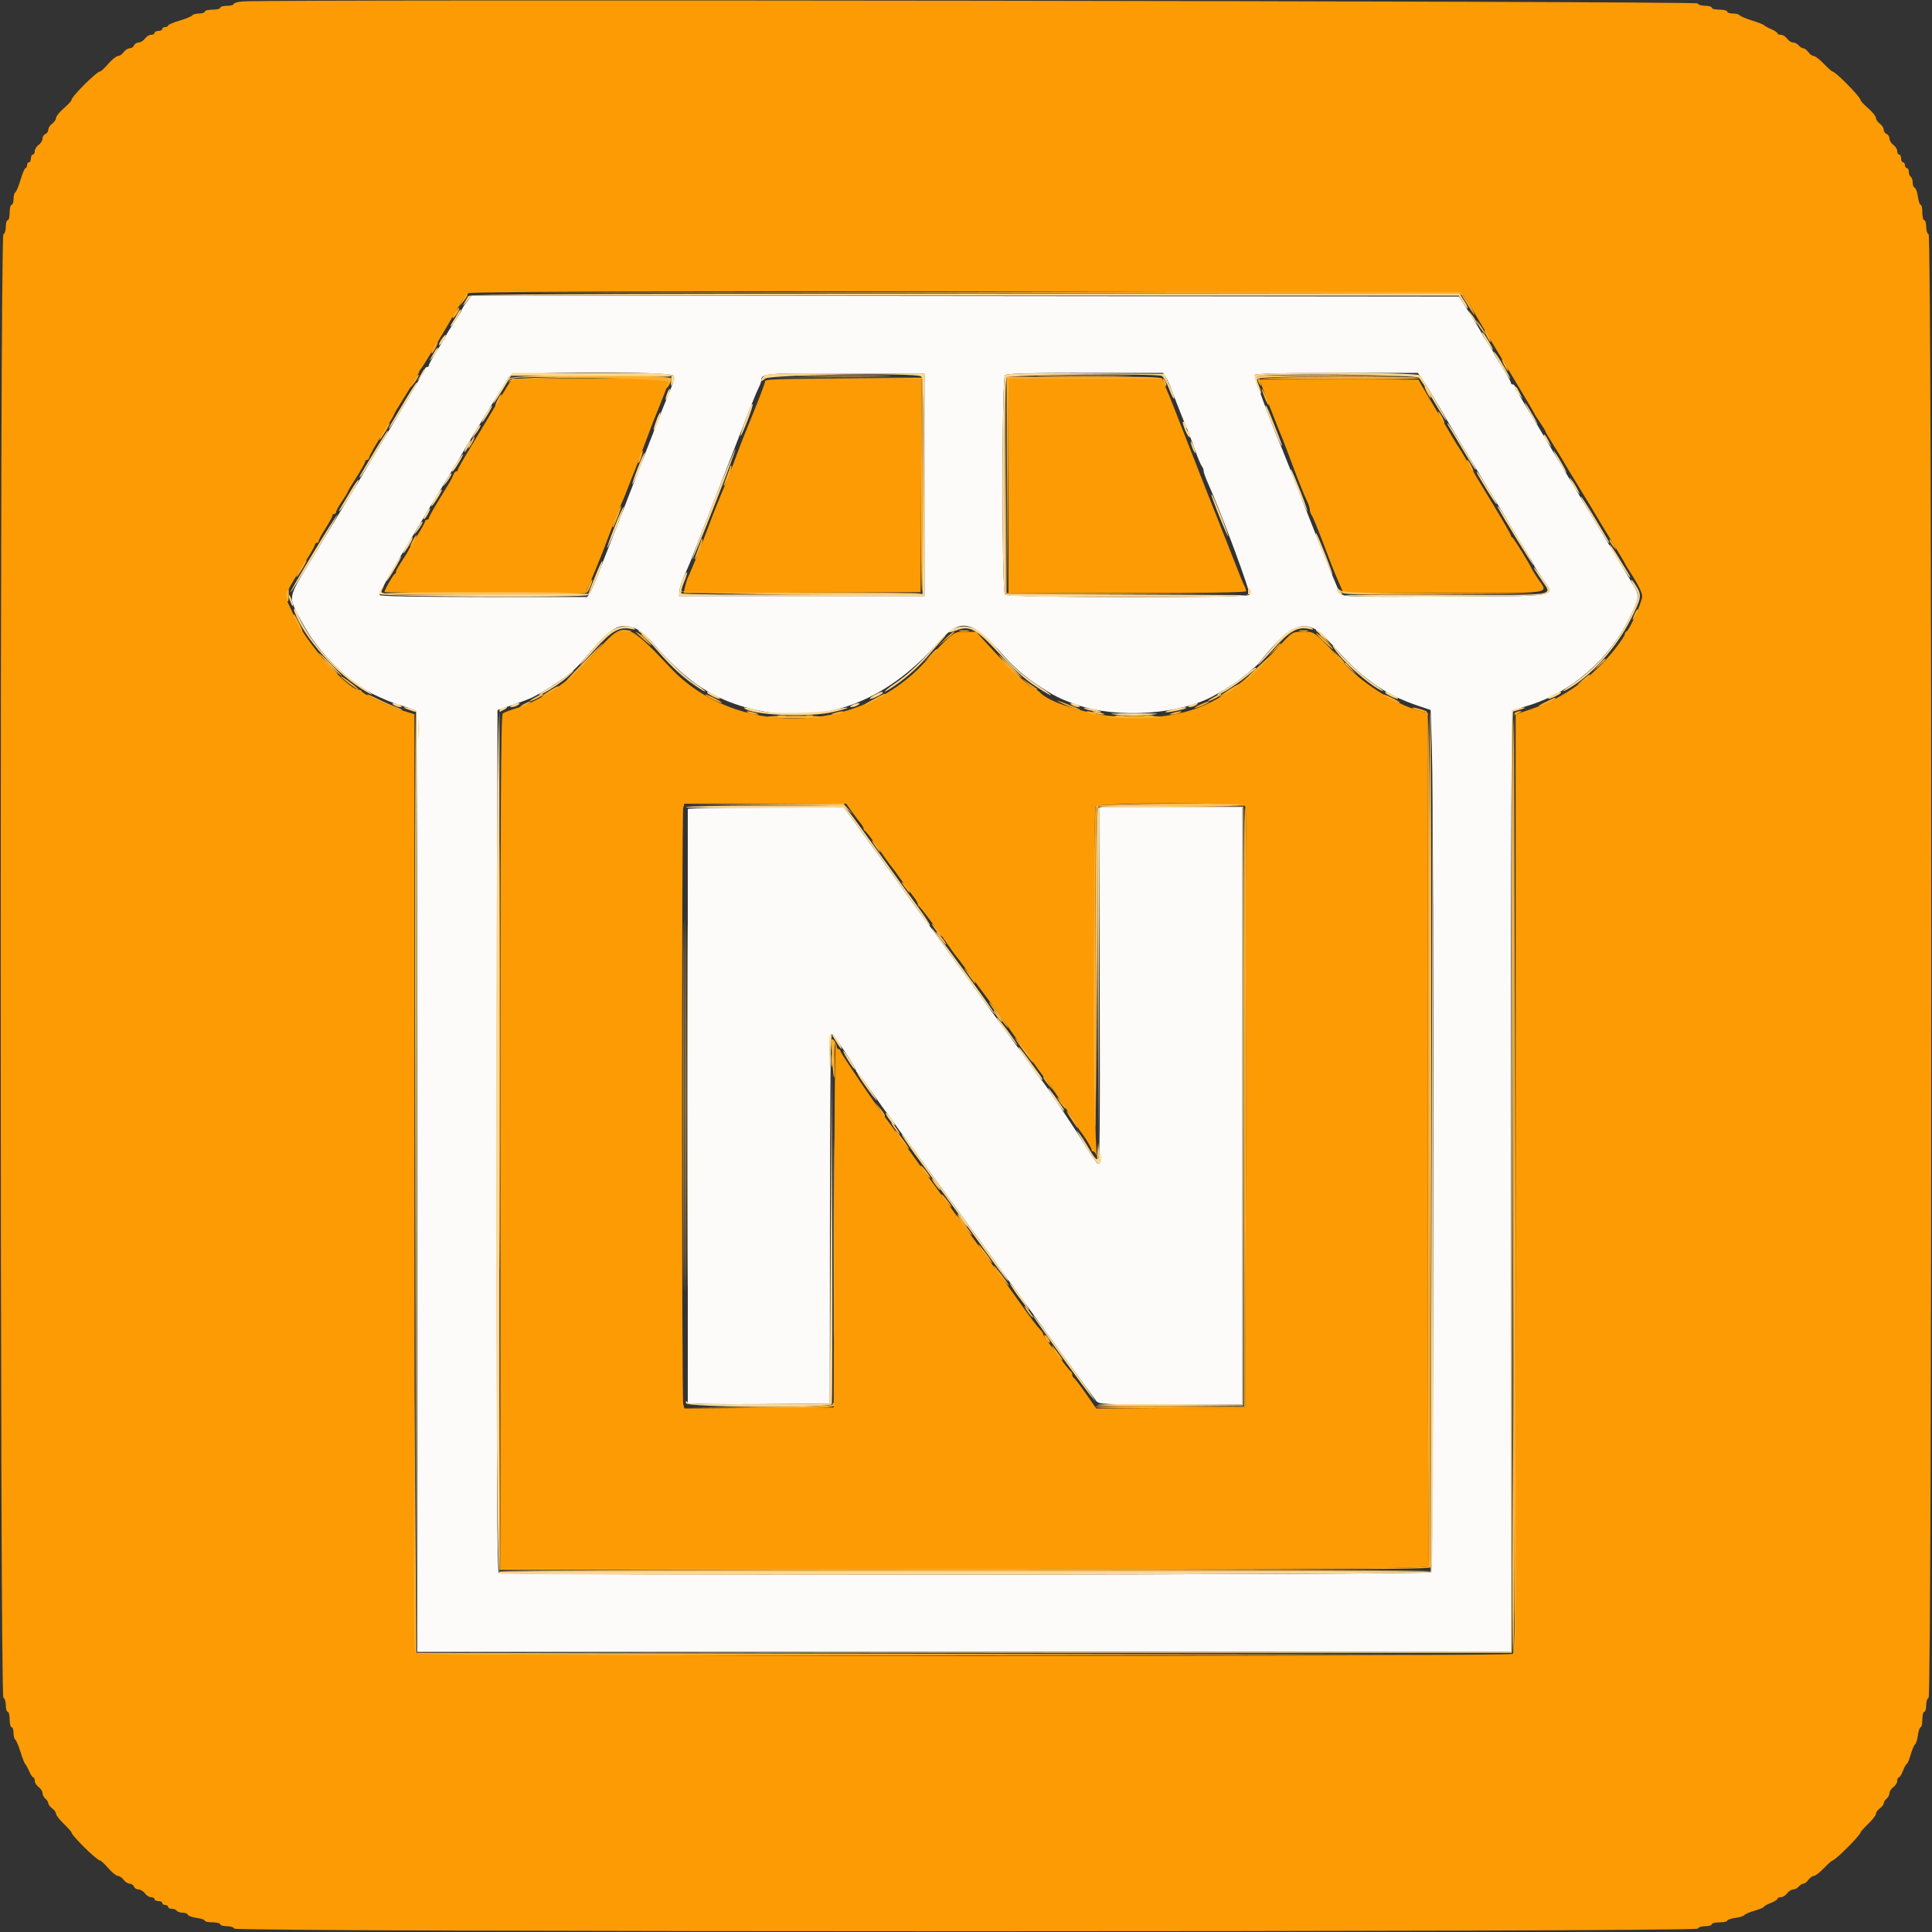 <svg xmlns="http://www.w3.org/2000/svg" xmlns:xlink="http://www.w3.org/1999/xlink" id="svg" version="1.1" width="128px" height="128px" viewBox="0, 0, 400,400"><rect x="0" y="0" width="400" height="400" fill="#333333" stroke="none"/><g id="svgg"><path id="path0" d="M96.621 62.537 C 96.059 63.273,95.600 64.003,95.600 64.160 C 95.600 64.316,94.880 65.504,94.000 66.800 C 93.120 68.096,92.400 69.254,92.400 69.374 C 92.400 69.494,91.590 70.855,90.600 72.400 C 89.610 73.945,88.800 75.386,88.800 75.604 C 88.800 75.822,88.620 76.000,88.400 76.000 C 88.180 76.000,88.000 76.156,88.000 76.346 C 88.000 76.536,85.090 81.531,81.533 87.446 C 77.976 93.361,74.869 98.560,74.627 99.000 C 74.385 99.440,73.380 101.118,72.394 102.730 C 71.407 104.341,70.313 106.141,69.962 106.730 C 69.611 107.318,67.234 111.260,64.679 115.489 C 59.377 124.266,59.554 123.184,62.507 128.800 C 65.894 135.242,72.523 141.690,78.400 144.256 C 78.950 144.496,79.850 144.890,80.400 145.131 C 80.950 145.372,82.390 145.872,83.600 146.242 C 84.810 146.613,85.946 147.045,86.125 147.203 C 86.304 147.361,86.433 191.255,86.413 244.745 L 86.376 342.000 199.588 342.000 L 312.800 342.000 312.800 244.587 C 312.800 167.006,312.902 147.143,313.300 147.020 C 313.575 146.935,314.880 146.544,316.200 146.150 C 325.315 143.430,333.480 136.289,337.649 127.392 C 339.563 123.308,339.564 123.379,337.550 120.093 C 335.387 116.563,320.479 91.750,319.590 90.200 C 319.212 89.540,317.709 87.042,316.251 84.649 C 314.793 82.255,313.600 80.140,313.600 79.949 C 313.600 79.757,313.420 79.600,313.200 79.600 C 312.980 79.600,312.800 79.422,312.800 79.204 C 312.800 78.986,311.990 77.545,311.000 76.000 C 310.010 74.455,309.200 73.091,309.200 72.968 C 309.200 72.845,308.660 71.959,308.000 71.000 C 307.340 70.041,306.800 69.171,306.800 69.068 C 306.800 68.965,305.741 67.197,304.446 65.140 L 302.093 61.400 199.867 61.299 L 97.642 61.198 96.621 62.537 M139.458 77.807 C 139.679 78.382,139.461 79.116,138.099 82.400 C 137.780 83.170,137.371 84.160,137.191 84.600 C 137.012 85.040,135.121 89.900,132.991 95.400 C 129.119 105.398,125.803 113.893,125.185 115.400 C 125.005 115.840,124.378 117.460,123.791 119.000 C 123.204 120.540,122.467 122.205,122.153 122.700 L 121.582 123.600 100.214 123.600 C 86.342 123.600,78.760 123.459,78.599 123.198 C 78.462 122.977,80.207 119.711,82.475 115.939 C 84.744 112.168,87.009 108.376,87.509 107.514 C 88.009 106.651,89.429 104.293,90.664 102.273 C 91.900 100.253,93.225 98.060,93.610 97.400 C 96.946 91.681,105.013 78.456,105.505 77.900 C 106.389 76.900,139.076 76.811,139.458 77.807 M191.400 100.400 L 191.400 123.400 166.000 123.400 L 140.600 123.400 140.666 122.368 C 140.702 121.800,141.125 120.450,141.606 119.368 C 142.086 118.286,142.627 117.040,142.807 116.600 C 143.072 115.951,154.498 86.623,155.585 83.800 C 156.128 82.390,156.883 80.620,157.247 79.905 C 157.441 79.523,157.600 79.003,157.600 78.750 C 157.600 77.299,158.597 77.218,175.200 77.310 L 191.400 77.400 191.400 100.400 M241.362 78.100 C 241.681 78.595,242.242 79.810,242.608 80.800 C 242.975 81.790,243.438 83.005,243.637 83.500 C 243.837 83.995,244.156 84.805,244.346 85.300 C 244.537 85.795,244.897 86.695,245.146 87.300 C 245.396 87.905,245.766 88.805,245.968 89.300 C 246.170 89.795,246.825 91.550,247.422 93.200 C 248.019 94.850,248.663 96.371,248.854 96.580 C 249.044 96.789,249.200 97.196,249.200 97.484 C 249.200 97.773,249.542 98.772,249.959 99.704 C 252.924 106.328,259.034 122.806,258.663 123.177 C 258.021 123.819,208.723 123.763,208.080 123.120 C 207.387 122.427,207.387 78.373,208.080 77.680 C 208.437 77.323,212.674 77.200,224.671 77.200 L 240.782 77.200 241.362 78.100 M294.324 78.300 C 295.015 79.275,298.156 84.447,299.366 86.600 C 300.027 87.778,305.522 96.912,311.951 107.522 C 315.058 112.650,317.600 116.935,317.600 117.044 C 317.600 117.154,318.332 118.321,319.226 119.638 C 321.992 123.711,323.667 123.385,299.360 123.503 C 279.525 123.600,278.090 123.561,277.518 122.903 C 277.181 122.517,274.341 115.630,271.208 107.600 C 268.075 99.570,265.275 92.460,264.986 91.800 C 262.999 87.267,259.589 77.941,259.796 77.606 C 259.960 77.342,265.892 77.200,276.796 77.200 L 293.546 77.200 294.324 78.300 M131.721 130.193 C 132.502 130.519,134.099 131.900,135.270 133.261 C 142.157 141.263,148.073 145.084,156.525 146.987 C 170.422 150.115,183.142 145.479,193.928 133.352 C 198.940 127.717,201.062 128.122,208.063 136.047 C 209.707 137.908,212.081 139.975,214.263 141.445 C 218.090 144.023,219.318 144.654,223.000 145.937 C 231.340 148.844,244.444 147.948,251.393 143.995 C 255.093 141.891,255.995 141.296,258.000 139.637 C 259.210 138.637,260.290 137.704,260.400 137.566 C 267.666 128.403,270.651 127.534,275.534 133.162 C 281.793 140.376,286.523 143.751,293.800 146.194 L 296.200 147.000 296.447 154.800 C 296.949 170.682,296.835 325.005,296.320 325.520 C 295.762 326.078,104.176 326.226,103.299 325.670 C 102.900 325.416,102.819 307.255,102.899 236.187 L 103.000 147.022 106.191 145.930 C 107.947 145.329,109.833 144.604,110.383 144.319 C 112.582 143.178,115.562 141.299,117.234 139.997 C 119.123 138.527,119.466 138.180,122.340 134.834 C 126.784 129.658,128.459 128.830,131.721 130.193 M142.397 167.500 C 142.395 167.749,142.397 289.560,142.399 290.505 C 142.400 290.673,149.015 290.763,157.100 290.705 L 171.800 290.600 171.835 252.498 C 171.854 231.543,171.971 214.295,172.096 214.171 C 172.336 213.930,172.614 214.291,175.410 218.482 C 176.395 219.958,177.200 221.338,177.200 221.549 C 177.200 221.760,177.341 221.993,177.513 222.067 C 177.686 222.140,179.069 224.000,180.588 226.200 C 182.106 228.400,183.462 230.290,183.601 230.400 C 183.739 230.510,184.459 231.500,185.200 232.600 C 185.941 233.700,186.658 234.690,186.793 234.800 C 186.928 234.910,188.064 236.440,189.316 238.200 C 190.569 239.960,192.589 242.750,193.806 244.400 C 195.022 246.050,196.724 248.390,197.587 249.600 C 198.449 250.810,200.771 253.996,202.745 256.680 C 204.719 259.364,206.922 262.424,207.640 263.480 C 208.359 264.536,209.058 265.490,209.193 265.600 C 209.328 265.710,209.869 266.430,210.395 267.200 C 210.922 267.970,212.277 269.860,213.407 271.400 C 214.536 272.940,217.929 277.620,220.945 281.800 C 223.961 285.980,226.690 289.715,227.010 290.100 C 227.545 290.744,228.785 290.800,242.396 290.800 L 257.200 290.800 257.200 229.000 L 257.200 167.200 242.384 167.200 L 227.569 167.200 227.684 204.149 C 227.776 233.531,227.698 241.059,227.301 240.907 C 227.027 240.802,225.871 239.159,224.732 237.258 C 222.811 234.050,216.134 224.053,215.610 223.600 C 215.483 223.490,214.394 221.998,213.190 220.284 C 211.985 218.571,210.010 215.837,208.800 214.208 C 207.590 212.580,205.880 210.231,205.000 208.988 C 204.120 207.745,201.780 204.523,199.800 201.828 C 197.820 199.133,195.480 195.902,194.600 194.649 C 193.720 193.395,192.730 192.034,192.400 191.622 C 192.070 191.211,191.080 189.862,190.200 188.624 C 187.012 184.140,179.511 173.725,177.147 170.500 L 174.728 167.200 158.564 167.200 C 149.674 167.200,142.399 167.335,142.397 167.500 " stroke="none" fill="#fcfbfa" fill-rule="evenodd"/><path id="path1" d="M50.300 0.292 C 49.255 0.375,48.400 0.614,48.400 0.822 C 48.400 1.030,47.770 1.200,47.000 1.200 C 46.230 1.200,45.600 1.380,45.600 1.600 C 45.600 1.820,44.880 2.000,44.000 2.000 C 43.120 2.000,42.400 2.180,42.400 2.400 C 42.400 2.620,41.871 2.800,41.224 2.800 C 40.577 2.800,39.942 2.971,39.813 3.179 C 39.684 3.388,38.503 3.878,37.189 4.268 C 35.875 4.658,34.800 5.117,34.800 5.289 C 34.800 5.460,34.530 5.600,34.200 5.600 C 33.870 5.600,33.600 5.780,33.600 6.000 C 33.600 6.220,33.240 6.400,32.800 6.400 C 32.360 6.400,32.000 6.580,32.000 6.800 C 32.000 7.020,31.680 7.200,31.288 7.200 C 30.897 7.200,30.317 7.560,30.000 8.000 C 29.683 8.440,29.097 8.800,28.699 8.800 C 28.301 8.800,27.871 9.070,27.745 9.400 C 27.618 9.730,27.213 10.000,26.846 10.000 C 26.478 10.000,25.917 10.360,25.600 10.800 C 25.283 11.240,24.748 11.604,24.412 11.609 C 24.075 11.614,23.181 12.334,22.424 13.209 C 21.667 14.084,20.896 14.800,20.710 14.800 C 20.008 14.800,14.800 20.005,14.800 20.706 C 14.800 20.894,14.084 21.667,13.209 22.424 C 12.334 23.181,11.614 24.075,11.609 24.412 C 11.604 24.748,11.240 25.283,10.800 25.600 C 10.360 25.917,10.000 26.478,10.000 26.846 C 10.000 27.213,9.730 27.618,9.400 27.745 C 9.070 27.871,8.800 28.301,8.800 28.699 C 8.800 29.097,8.440 29.683,8.000 30.000 C 7.560 30.317,7.200 30.897,7.200 31.288 C 7.200 31.680,7.020 32.000,6.800 32.000 C 6.580 32.000,6.400 32.360,6.400 32.800 C 6.400 33.240,6.220 33.600,6.000 33.600 C 5.780 33.600,5.600 33.870,5.600 34.200 C 5.600 34.530,5.460 34.800,5.289 34.800 C 5.117 34.800,4.658 35.875,4.268 37.189 C 3.878 38.503,3.388 39.684,3.179 39.813 C 2.971 39.942,2.800 40.577,2.800 41.224 C 2.800 41.871,2.620 42.400,2.400 42.400 C 2.180 42.400,2.000 43.120,2.000 44.000 C 2.000 44.880,1.820 45.600,1.600 45.600 C 1.380 45.600,1.200 46.215,1.200 46.967 C 1.200 47.718,0.975 48.408,0.700 48.500 C -0.036 48.745,-0.036 351.255,0.700 351.500 C 0.975 351.592,1.200 352.282,1.200 353.033 C 1.200 353.785,1.380 354.400,1.600 354.400 C 1.820 354.400,2.000 355.120,2.000 356.000 C 2.000 356.880,2.180 357.600,2.400 357.600 C 2.620 357.600,2.800 358.129,2.800 358.776 C 2.800 359.423,2.963 360.054,3.163 360.177 C 3.363 360.301,3.846 361.436,4.238 362.701 C 4.630 363.965,5.066 365.090,5.207 365.200 C 5.348 365.310,5.719 365.985,6.030 366.700 C 6.341 367.415,6.731 368.000,6.898 368.000 C 7.064 368.000,7.200 368.320,7.200 368.712 C 7.200 369.103,7.560 369.683,8.000 370.000 C 8.440 370.317,8.800 370.875,8.800 371.239 C 8.800 371.604,9.070 372.126,9.400 372.400 C 9.730 372.674,10.000 373.106,10.000 373.361 C 10.000 373.615,10.360 374.083,10.800 374.400 C 11.240 374.717,11.600 375.221,11.600 375.520 C 11.600 375.818,12.320 376.754,13.200 377.600 C 14.080 378.446,14.800 379.250,14.800 379.387 C 14.800 380.011,20.075 385.200,20.710 385.200 C 20.896 385.200,21.667 385.916,22.424 386.791 C 23.181 387.666,24.075 388.386,24.412 388.391 C 24.748 388.396,25.283 388.760,25.600 389.200 C 25.917 389.640,26.478 390.000,26.846 390.000 C 27.213 390.000,27.618 390.270,27.745 390.600 C 27.871 390.930,28.301 391.200,28.699 391.200 C 29.097 391.200,29.683 391.560,30.000 392.000 C 30.317 392.440,30.897 392.800,31.288 392.800 C 31.680 392.800,32.000 392.980,32.000 393.200 C 32.000 393.420,32.360 393.600,32.800 393.600 C 33.240 393.600,33.600 393.780,33.600 394.000 C 33.600 394.220,33.870 394.400,34.200 394.400 C 34.530 394.400,34.800 394.580,34.800 394.800 C 34.800 395.020,35.149 395.200,35.576 395.200 C 36.003 395.200,36.464 395.380,36.600 395.600 C 36.736 395.820,37.272 396.000,37.790 396.000 C 38.309 396.000,38.797 396.192,38.875 396.426 C 38.953 396.660,39.778 396.954,40.709 397.078 C 41.639 397.203,42.400 397.462,42.400 397.653 C 42.400 397.844,43.120 398.000,44.000 398.000 C 44.880 398.000,45.600 398.180,45.600 398.400 C 45.600 398.620,46.215 398.800,46.967 398.800 C 47.718 398.800,48.408 399.025,48.500 399.300 C 48.745 400.036,351.255 400.036,351.500 399.300 C 351.592 399.025,352.282 398.800,353.033 398.800 C 353.785 398.800,354.400 398.620,354.400 398.400 C 354.400 398.180,355.120 398.000,356.000 398.000 C 356.880 398.000,357.600 397.844,357.600 397.653 C 357.600 397.462,358.346 397.205,359.258 397.083 C 360.169 396.961,361.024 396.696,361.158 396.496 C 361.291 396.295,362.255 395.882,363.300 395.578 C 364.345 395.274,365.200 394.918,365.200 394.787 C 365.200 394.656,365.830 394.302,366.600 394.000 C 367.370 393.698,368.000 393.304,368.000 393.125 C 368.000 392.946,368.320 392.800,368.712 392.800 C 369.103 392.800,369.683 392.440,370.000 392.000 C 370.317 391.560,370.875 391.200,371.239 391.200 C 371.604 391.200,372.126 390.930,372.400 390.600 C 372.674 390.270,373.106 390.000,373.361 390.000 C 373.615 390.000,374.083 389.640,374.400 389.200 C 374.717 388.760,375.221 388.400,375.520 388.400 C 375.818 388.400,376.754 387.680,377.600 386.800 C 378.446 385.920,379.250 385.200,379.387 385.200 C 379.946 385.200,385.200 379.942,385.200 379.383 C 385.200 379.248,385.920 378.446,386.800 377.600 C 387.680 376.754,388.400 375.818,388.400 375.520 C 388.400 375.221,388.760 374.717,389.200 374.400 C 389.640 374.083,390.000 373.615,390.000 373.361 C 390.000 373.106,390.270 372.674,390.600 372.400 C 390.930 372.126,391.200 371.604,391.200 371.239 C 391.200 370.875,391.560 370.317,392.000 370.000 C 392.440 369.683,392.800 369.103,392.800 368.712 C 392.800 368.320,392.946 368.000,393.125 368.000 C 393.304 368.000,393.698 367.370,394.000 366.600 C 394.302 365.830,394.656 365.200,394.787 365.200 C 394.918 365.200,395.274 364.345,395.578 363.300 C 395.882 362.255,396.295 361.291,396.496 361.158 C 396.696 361.024,396.961 360.169,397.083 359.258 C 397.205 358.346,397.462 357.600,397.653 357.600 C 397.844 357.600,398.000 356.880,398.000 356.000 C 398.000 355.120,398.180 354.400,398.400 354.400 C 398.620 354.400,398.800 353.785,398.800 353.033 C 398.800 352.282,399.025 351.592,399.300 351.500 C 400.036 351.255,400.036 48.745,399.300 48.500 C 399.025 48.408,398.800 47.718,398.800 46.967 C 398.800 46.215,398.620 45.600,398.400 45.600 C 398.180 45.600,398.000 44.880,398.000 44.000 C 398.000 43.120,397.844 42.400,397.653 42.400 C 397.462 42.400,397.203 41.639,397.078 40.709 C 396.954 39.778,396.660 38.953,396.426 38.875 C 396.192 38.797,396.000 38.309,396.000 37.790 C 396.000 37.272,395.820 36.736,395.600 36.600 C 395.380 36.464,395.200 36.003,395.200 35.576 C 395.200 35.149,395.020 34.800,394.800 34.800 C 394.580 34.800,394.400 34.530,394.400 34.200 C 394.400 33.870,394.220 33.600,394.000 33.600 C 393.780 33.600,393.600 33.240,393.600 32.800 C 393.600 32.360,393.420 32.000,393.200 32.000 C 392.980 32.000,392.800 31.680,392.800 31.288 C 392.800 30.897,392.440 30.317,392.000 30.000 C 391.560 29.683,391.200 29.097,391.200 28.699 C 391.200 28.301,390.930 27.871,390.600 27.745 C 390.270 27.618,390.000 27.213,390.000 26.846 C 390.000 26.478,389.640 25.917,389.200 25.600 C 388.760 25.283,388.396 24.748,388.391 24.412 C 388.386 24.075,387.666 23.181,386.791 22.424 C 385.916 21.667,385.200 20.896,385.200 20.710 C 385.200 20.075,380.011 14.800,379.387 14.800 C 379.250 14.800,378.446 14.080,377.600 13.200 C 376.754 12.320,375.818 11.600,375.520 11.600 C 375.221 11.600,374.717 11.240,374.400 10.800 C 374.083 10.360,373.615 10.000,373.361 10.000 C 373.106 10.000,372.674 9.730,372.400 9.400 C 372.126 9.070,371.604 8.800,371.239 8.800 C 370.875 8.800,370.317 8.440,370.000 8.000 C 369.683 7.560,369.103 7.200,368.712 7.200 C 368.320 7.200,368.000 7.064,368.000 6.898 C 368.000 6.731,367.415 6.341,366.700 6.030 C 365.985 5.719,365.310 5.348,365.200 5.207 C 365.090 5.066,363.965 4.630,362.701 4.238 C 361.436 3.846,360.301 3.363,360.177 3.163 C 360.054 2.963,359.423 2.800,358.776 2.800 C 358.129 2.800,357.600 2.620,357.600 2.400 C 357.600 2.180,356.880 2.000,356.000 2.000 C 355.120 2.000,354.400 1.820,354.400 1.600 C 354.400 1.380,353.785 1.200,353.033 1.200 C 352.282 1.200,351.592 0.975,351.500 0.700 C 351.343 0.230,56.065 -0.170,50.300 0.292 M302.906 61.100 C 303.252 61.485,304.157 62.880,304.917 64.200 C 305.677 65.520,308.842 70.814,311.949 75.963 C 315.057 81.113,317.600 85.401,317.600 85.491 C 317.600 85.582,318.140 86.441,318.800 87.400 C 319.460 88.359,320.000 89.243,320.000 89.364 C 320.000 89.485,320.615 90.546,321.368 91.722 C 322.120 92.898,323.087 94.477,323.516 95.230 C 323.946 95.984,325.512 98.580,326.995 101.000 C 328.479 103.420,330.004 105.940,330.385 106.600 C 330.765 107.260,332.274 109.756,333.738 112.146 C 335.202 114.536,336.400 116.556,336.400 116.633 C 336.400 116.711,337.210 118.027,338.200 119.558 C 339.210 121.119,340.000 122.817,340.000 123.428 C 340.000 124.555,337.351 130.498,336.744 130.733 C 336.555 130.807,336.400 131.065,336.400 131.308 C 336.400 131.551,335.551 132.841,334.514 134.175 C 329.863 140.154,323.850 144.497,317.004 146.820 L 313.800 147.908 313.800 244.968 C 313.800 330.809,313.731 342.072,313.200 342.408 C 312.211 343.034,86.529 342.926,86.124 342.300 C 85.946 342.025,85.800 298.165,85.800 244.832 L 85.800 147.865 83.000 147.009 C 80.267 146.174,75.133 143.709,74.867 143.103 C 74.793 142.937,74.549 142.800,74.324 142.800 C 71.990 142.800,63.369 133.073,60.983 127.747 C 60.405 126.456,59.767 125.087,59.566 124.705 C 58.839 123.326,59.167 122.587,63.466 115.905 C 64.420 114.422,65.200 113.027,65.200 112.805 C 65.200 112.582,65.380 112.400,65.600 112.400 C 65.820 112.400,66.000 112.211,66.000 111.981 C 66.000 111.750,66.630 110.577,67.400 109.373 C 68.170 108.169,68.800 107.008,68.800 106.792 C 68.800 106.577,68.980 106.400,69.200 106.400 C 69.420 106.400,69.600 106.207,69.600 105.972 C 69.600 105.737,70.140 104.759,70.800 103.800 C 71.460 102.841,72.000 101.955,72.000 101.832 C 72.000 101.709,72.810 100.345,73.800 98.800 C 74.790 97.255,75.600 95.814,75.600 95.596 C 75.600 95.378,75.780 95.200,76.000 95.200 C 76.220 95.200,76.400 95.032,76.400 94.827 C 76.400 94.440,77.955 91.738,80.267 88.106 C 81.000 86.955,81.600 85.917,81.600 85.800 C 81.600 85.683,82.200 84.645,82.933 83.494 C 84.811 80.544,86.800 77.182,86.800 76.957 C 86.800 76.852,86.988 76.549,87.217 76.283 C 87.593 75.848,91.794 68.930,93.628 65.726 C 95.119 63.121,96.533 60.991,96.960 60.706 C 98.060 59.972,302.242 60.362,302.906 61.100 M105.074 79.900 C 103.957 81.688,101.765 85.326,100.797 87.000 C 100.415 87.660,98.909 90.158,97.451 92.551 C 95.993 94.945,94.800 97.060,94.800 97.251 C 94.800 97.443,94.641 97.600,94.447 97.600 C 94.252 97.600,93.990 97.915,93.864 98.300 C 93.737 98.685,93.221 99.667,92.717 100.482 C 90.047 104.798,88.800 106.955,88.800 107.260 C 88.800 107.447,88.620 107.600,88.400 107.600 C 88.180 107.600,88.000 107.762,88.000 107.960 C 88.000 108.158,87.279 109.463,86.398 110.860 C 85.516 112.257,84.676 113.670,84.530 114.000 C 84.385 114.330,83.756 115.352,83.133 116.272 C 82.510 117.192,82.000 118.122,82.000 118.339 C 82.000 118.556,81.865 118.793,81.700 118.867 C 81.382 119.008,79.600 122.137,79.600 122.554 C 79.600 122.690,88.959 122.800,100.398 122.800 L 121.196 122.800 122.038 120.900 C 122.501 119.855,123.042 118.595,123.240 118.100 C 123.438 117.605,123.780 116.750,124.000 116.200 C 124.220 115.650,124.567 114.795,124.771 114.300 C 124.975 113.805,125.711 111.870,126.407 110.000 C 127.103 108.130,127.945 105.970,128.277 105.200 C 129.110 103.271,129.654 101.944,130.000 101.000 C 130.161 100.560,130.497 99.705,130.746 99.100 C 131.429 97.444,131.766 96.562,133.384 92.200 C 134.199 90.000,135.032 87.795,135.233 87.300 C 135.435 86.805,135.780 85.950,136.000 85.400 C 136.220 84.850,136.580 83.950,136.800 83.400 C 137.020 82.850,137.358 81.995,137.550 81.500 C 137.743 81.005,138.099 80.105,138.342 79.500 L 138.783 78.400 122.397 78.400 L 106.011 78.400 105.074 79.900 M158.406 78.900 C 158.411 79.318,157.339 82.142,155.103 87.600 C 154.695 88.596,154.179 89.879,153.576 91.400 C 153.401 91.840,152.689 93.730,151.993 95.600 C 151.297 97.470,150.455 99.630,150.123 100.400 C 149.367 102.152,148.793 103.540,148.346 104.700 C 148.156 105.195,147.833 106.005,147.629 106.500 C 147.425 106.995,146.689 108.930,145.993 110.800 C 145.297 112.670,144.455 114.830,144.123 115.600 C 143.790 116.370,143.336 117.450,143.113 118.000 C 142.889 118.550,142.571 119.276,142.404 119.613 C 142.238 119.950,141.974 120.807,141.818 121.516 L 141.535 122.806 166.068 122.703 L 190.600 122.600 190.703 100.500 L 190.807 78.400 174.603 78.400 C 161.904 78.400,158.401 78.508,158.406 78.900 M208.800 100.600 L 208.800 122.800 233.400 122.800 C 249.753 122.800,258.000 122.664,258.000 122.395 C 258.000 122.172,257.841 121.677,257.647 121.295 C 257.235 120.486,256.997 119.902,255.000 114.800 C 253.431 110.793,253.048 109.821,252.400 108.200 C 252.180 107.650,251.844 106.795,251.654 106.300 C 251.463 105.805,251.118 104.950,250.888 104.400 C 250.657 103.850,249.808 101.690,249.000 99.600 C 248.192 97.510,247.384 95.440,247.203 95.000 C 247.022 94.560,245.932 91.770,244.780 88.800 C 243.629 85.830,242.460 82.860,242.183 82.200 C 241.907 81.540,241.439 80.415,241.143 79.700 L 240.605 78.400 224.702 78.400 L 208.800 78.400 208.800 100.600 M260.800 78.591 C 260.800 78.771,262.307 82.797,263.237 85.100 C 263.437 85.595,263.756 86.405,263.946 86.900 C 264.451 88.211,265.034 89.660,265.515 90.800 C 265.747 91.350,266.774 94.050,267.797 96.800 C 268.820 99.550,270.004 102.492,270.428 103.338 C 270.853 104.184,271.200 105.183,271.200 105.558 C 271.200 105.933,271.357 106.411,271.549 106.620 C 271.740 106.829,272.748 109.250,273.787 112.000 C 275.873 117.517,275.942 117.693,277.238 120.700 L 278.143 122.800 298.871 122.800 C 322.101 122.800,320.609 123.023,318.459 119.872 C 317.832 118.952,317.247 118.020,317.159 117.800 C 316.790 116.872,313.389 111.389,313.108 111.267 C 312.938 111.193,312.800 110.987,312.800 110.807 C 312.800 110.628,311.066 107.628,308.946 104.140 C 306.826 100.653,304.470 96.720,303.711 95.400 C 302.952 94.080,302.186 92.820,302.008 92.600 C 301.831 92.380,301.327 91.570,300.889 90.800 C 300.451 90.030,299.057 87.690,297.790 85.600 C 296.523 83.510,295.080 81.080,294.583 80.200 L 293.678 78.600 277.239 78.496 C 268.198 78.438,260.800 78.481,260.800 78.591 M125.299 132.900 C 124.203 134.055,122.248 136.146,120.953 137.547 C 117.230 141.577,111.391 145.289,106.400 146.799 C 105.410 147.099,104.375 147.514,104.100 147.721 C 103.703 148.021,103.600 166.236,103.600 236.449 L 103.600 324.800 199.843 324.800 C 287.439 324.800,296.064 324.743,295.843 324.167 C 295.709 323.819,295.600 283.953,295.600 235.575 L 295.600 147.615 294.500 147.345 C 289.602 146.143,282.648 141.937,278.800 137.848 C 271.858 130.471,272.277 130.800,269.817 130.800 C 267.611 130.800,267.587 130.813,265.300 133.288 C 254.364 145.118,247.436 148.595,234.800 148.595 C 227.549 148.595,217.343 145.806,215.200 143.238 C 215.090 143.107,214.477 142.729,213.838 142.399 C 212.577 141.749,208.450 137.797,204.547 133.500 L 202.094 130.800 199.846 130.800 C 197.345 130.800,197.628 130.583,191.064 137.529 C 177.195 152.205,152.184 152.554,138.800 138.257 C 130.371 129.253,129.199 128.788,125.299 132.900 M176.411 168.100 C 177.080 169.035,177.892 170.117,178.214 170.505 C 178.536 170.892,178.800 171.372,178.800 171.571 C 178.800 171.770,178.949 171.993,179.131 172.067 C 179.313 172.140,180.524 173.730,181.821 175.600 C 183.118 177.470,184.364 179.203,184.590 179.451 C 184.815 179.699,185.720 180.934,186.600 182.195 C 187.480 183.457,188.605 184.990,189.100 185.602 C 189.595 186.214,190.000 186.900,190.000 187.124 C 190.000 187.349,190.135 187.593,190.301 187.667 C 190.593 187.796,194.897 193.567,196.814 196.400 C 197.335 197.170,197.864 197.890,197.990 198.000 C 198.188 198.174,200.527 201.342,202.699 204.380 C 203.085 204.918,204.022 206.178,204.782 207.180 C 206.179 209.021,207.928 211.467,212.982 218.647 C 214.512 220.821,215.874 222.690,216.008 222.800 C 216.424 223.140,223.200 233.106,223.200 233.378 C 223.200 233.519,223.383 233.851,223.606 234.117 C 224.445 235.116,226.000 237.650,226.000 238.018 C 226.000 238.228,226.167 238.400,226.371 238.400 C 226.575 238.400,226.833 238.715,226.945 239.100 C 227.057 239.485,227.058 238.630,226.949 237.200 C 226.471 230.976,226.363 167.526,226.830 166.964 C 227.532 166.118,257.406 166.125,257.880 166.972 C 258.056 167.286,258.110 195.411,258.000 229.472 L 257.800 291.400 242.377 291.505 L 226.953 291.609 224.797 288.505 C 223.612 286.797,222.497 285.340,222.321 285.267 C 222.144 285.193,222.000 284.893,222.000 284.600 C 222.000 284.307,221.862 284.007,221.694 283.933 C 221.526 283.860,220.534 282.630,219.490 281.200 C 218.446 279.770,217.236 278.150,216.801 277.600 C 216.366 277.050,216.008 276.452,216.005 276.271 C 216.002 276.091,215.775 275.706,215.500 275.416 C 214.551 274.416,213.767 273.383,211.083 269.598 C 209.601 267.509,206.671 263.460,204.570 260.600 C 202.470 257.740,199.773 254.050,198.576 252.400 C 197.380 250.750,195.410 248.050,194.199 246.400 C 191.813 243.150,189.815 240.384,186.248 235.400 C 184.989 233.640,183.724 231.914,183.438 231.564 C 182.011 229.820,174.000 217.986,174.000 217.621 C 174.000 217.389,173.820 217.200,173.600 217.200 C 173.380 217.200,173.200 216.900,173.200 216.533 C 173.200 216.167,173.107 215.959,172.994 216.073 C 172.881 216.186,172.746 233.181,172.694 253.839 L 172.600 291.400 157.148 291.505 L 141.696 291.609 141.453 290.705 C 141.137 289.525,141.136 168.479,141.452 167.300 L 141.693 166.400 158.444 166.400 L 175.195 166.400 176.411 168.100 " stroke="none" fill="#fc9b04" fill-rule="evenodd"/><path id="path2" d="M305.949 67.000 C 306.165 67.440,306.634 68.160,306.993 68.600 L 307.644 69.400 307.251 68.600 C 307.035 68.160,306.566 67.440,306.207 67.000 L 305.556 66.200 305.949 67.000 M105.549 78.300 C 105.060 78.923,105.072 78.944,105.652 78.491 C 106.160 78.094,109.908 78.006,122.714 78.091 C 131.739 78.151,139.040 78.065,138.938 77.900 C 138.488 77.172,106.129 77.560,105.549 78.300 M166.900 77.900 C 171.245 77.964,178.355 77.964,182.700 77.900 C 187.045 77.835,183.490 77.782,174.800 77.782 C 166.110 77.782,162.555 77.835,166.900 77.900 M216.473 77.899 C 220.804 77.964,228.004 77.964,232.473 77.900 C 236.943 77.835,233.400 77.782,224.600 77.782 C 215.800 77.782,212.143 77.835,216.473 77.899 M260.267 77.867 C 260.120 78.013,260.003 78.328,260.006 78.567 C 260.010 78.827,260.138 78.802,260.327 78.505 C 260.567 78.127,264.532 77.983,277.021 77.900 L 293.400 77.791 276.967 77.695 C 267.928 77.643,260.413 77.720,260.267 77.867 M208.195 100.700 L 208.200 123.000 233.300 123.005 L 258.400 123.009 233.403 122.902 L 208.407 122.794 208.298 100.597 L 208.190 78.400 208.195 100.700 M295.400 81.200 C 295.741 81.860,296.111 82.400,296.221 82.400 C 296.331 82.400,296.141 81.860,295.800 81.200 C 295.459 80.540,295.089 80.000,294.979 80.000 C 294.869 80.000,295.059 80.540,295.400 81.200 M97.400 91.600 C 97.059 92.260,96.869 92.800,96.979 92.800 C 97.089 92.800,97.459 92.260,97.800 91.600 C 98.141 90.940,98.331 90.400,98.221 90.400 C 98.111 90.400,97.741 90.940,97.400 91.600 M140.903 122.400 C 141.082 123.055,190.210 123.550,190.857 122.903 C 191.024 122.736,179.977 122.648,166.307 122.706 C 146.626 122.790,141.380 122.707,141.097 122.306 C 140.828 121.926,140.780 121.950,140.903 122.400 M277.549 122.500 C 278.061 123.153,279.519 123.194,299.349 123.104 L 320.600 123.007 299.437 122.900 C 283.332 122.818,278.121 122.674,277.637 122.296 C 277.073 121.857,277.063 121.881,277.549 122.500 M79.062 122.900 C 79.164 123.065,88.766 123.200,100.400 123.200 C 112.034 123.200,121.636 123.065,121.738 122.900 C 121.840 122.735,112.238 122.600,100.400 122.600 C 88.562 122.600,78.960 122.735,79.062 122.900 M132.800 131.325 C 132.800 131.394,133.385 131.979,134.100 132.625 L 135.400 133.800 134.225 132.500 C 133.130 131.288,132.800 131.016,132.800 131.325 M273.200 131.325 C 273.200 131.394,273.785 131.979,274.500 132.625 L 275.800 133.800 274.625 132.500 C 273.530 131.288,273.200 131.016,273.200 131.325 M68.200 137.600 C 69.506 138.920,70.665 140.000,70.775 140.000 C 70.885 140.000,69.906 138.920,68.600 137.600 C 67.294 136.280,66.135 135.200,66.025 135.200 C 65.915 135.200,66.894 136.280,68.200 137.600 M209.000 138.000 C 210.306 139.320,211.465 140.400,211.575 140.400 C 211.685 140.400,210.706 139.320,209.400 138.000 C 208.094 136.680,206.935 135.600,206.825 135.600 C 206.715 135.600,207.694 136.680,209.000 138.000 M330.975 137.700 L 329.800 139.000 331.100 137.825 C 331.815 137.179,332.400 136.594,332.400 136.525 C 332.400 136.216,332.070 136.488,330.975 137.700 M278.400 137.325 C 278.400 137.394,278.985 137.979,279.700 138.625 L 281.000 139.800 279.825 138.500 C 278.730 137.288,278.400 137.016,278.400 137.325 M110.800 144.400 C 110.030 144.822,109.544 145.174,109.720 145.183 C 110.144 145.205,112.400 144.032,112.400 143.790 C 112.400 143.528,112.377 143.537,110.800 144.400 M251.200 144.400 C 250.430 144.822,249.944 145.174,250.120 145.183 C 250.544 145.205,252.800 144.032,252.800 143.790 C 252.800 143.528,252.777 143.537,251.200 144.400 M86.000 244.720 L 86.200 342.200 86.301 245.021 C 86.356 191.572,86.266 147.706,86.101 147.541 C 85.935 147.375,85.890 191.106,86.000 244.720 M226.600 147.600 C 227.040 147.789,227.760 147.938,228.200 147.932 C 228.843 147.923,228.804 147.857,228.000 147.600 C 226.632 147.162,225.581 147.162,226.600 147.600 M296.000 235.720 L 296.200 324.200 296.301 236.021 C 296.356 187.522,296.266 147.706,296.101 147.541 C 295.935 147.375,295.890 187.056,296.000 235.720 M103.396 218.800 C 103.396 258.070,103.443 274.135,103.500 254.500 C 103.557 234.865,103.557 202.735,103.500 183.100 C 103.443 163.465,103.396 179.530,103.396 218.800 M161.105 148.283 C 161.602 148.379,162.322 148.375,162.705 148.275 C 163.087 148.175,162.680 148.096,161.800 148.101 C 160.920 148.105,160.607 148.187,161.105 148.283 M166.900 148.276 C 167.285 148.376,167.915 148.376,168.300 148.276 C 168.685 148.175,168.370 148.093,167.600 148.093 C 166.830 148.093,166.515 148.175,166.900 148.276 M231.105 148.283 C 231.602 148.379,232.322 148.375,232.705 148.275 C 233.087 148.175,232.680 148.096,231.800 148.101 C 230.920 148.105,230.607 148.187,231.105 148.283 M237.105 148.283 C 237.602 148.379,238.322 148.375,238.705 148.275 C 239.087 148.175,238.680 148.096,237.800 148.101 C 236.920 148.105,236.607 148.187,237.105 148.283 M158.379 166.700 C 174.487 166.809,174.563 166.813,175.579 167.705 L 176.600 168.600 175.630 167.500 L 174.661 166.400 158.430 166.495 L 142.200 166.591 158.379 166.700 M227.280 166.880 C 226.913 167.247,226.823 174.723,226.896 198.580 L 226.993 229.800 227.196 198.400 L 227.400 167.000 242.462 167.000 C 250.746 167.000,257.440 166.865,257.338 166.700 C 257.006 166.162,227.823 166.337,227.280 166.880 M141.795 229.000 C 141.795 263.320,141.842 277.301,141.900 260.069 C 141.958 242.836,141.958 214.756,141.900 197.669 C 141.842 180.581,141.795 194.680,141.795 229.000 M194.575 194.132 C 195.191 194.939,195.776 195.600,195.875 195.600 C 196.153 195.600,194.421 193.260,193.909 192.944 C 193.659 192.789,193.959 193.324,194.575 194.132 M206.400 210.400 C 206.870 211.060,207.344 211.600,207.454 211.600 C 207.564 211.600,207.270 211.060,206.800 210.400 C 206.330 209.740,205.856 209.200,205.746 209.200 C 205.636 209.200,205.930 209.740,206.400 210.400 M172.120 219.600 C 172.120 220.810,172.195 221.305,172.287 220.700 C 172.378 220.095,172.378 219.105,172.287 218.500 C 172.195 217.895,172.120 218.390,172.120 219.600 M172.591 256.800 C 172.591 275.390,172.640 282.995,172.700 273.700 C 172.760 264.405,172.760 249.195,172.700 239.900 C 172.640 230.605,172.591 238.210,172.591 256.800 M185.200 233.600 C 185.670 234.260,186.144 234.800,186.254 234.800 C 186.364 234.800,186.070 234.260,185.600 233.600 C 185.130 232.940,184.656 232.400,184.546 232.400 C 184.436 232.400,184.730 232.940,185.200 233.600 M227.190 238.481 C 227.084 239.516,227.145 240.215,227.326 240.034 C 227.507 239.853,227.593 239.007,227.519 238.153 L 227.383 236.600 227.190 238.481 M193.600 245.200 C 194.070 245.860,194.544 246.400,194.654 246.400 C 194.764 246.400,194.470 245.860,194.000 245.200 C 193.530 244.540,193.056 244.000,192.946 244.000 C 192.836 244.000,193.130 244.540,193.600 245.200 M198.975 252.532 C 199.591 253.339,200.176 254.000,200.275 254.000 C 200.553 254.000,198.821 251.660,198.309 251.344 C 198.059 251.189,198.359 251.724,198.975 252.532 M212.800 271.600 C 213.270 272.260,213.744 272.800,213.854 272.800 C 213.964 272.800,213.670 272.260,213.200 271.600 C 212.730 270.940,212.256 270.400,212.146 270.400 C 212.036 270.400,212.330 270.940,212.800 271.600 M313.200 312.080 C 313.090 328.734,313.136 342.224,313.303 342.058 C 313.469 341.891,313.559 328.265,313.502 311.777 L 313.400 281.800 313.200 312.080 M103.462 325.300 C 103.704 325.692,295.896 325.692,296.138 325.300 C 296.240 325.135,252.888 325.000,199.800 325.000 C 146.712 325.000,103.360 325.135,103.462 325.300 " stroke="none" fill="#fcc15d" fill-rule="evenodd"/><path id="path3" d="M96.953 61.300 C 95.590 63.611,95.554 63.726,96.575 62.500 L 97.658 61.200 199.842 61.200 L 302.027 61.200 302.863 62.617 C 303.323 63.396,303.780 63.954,303.878 63.855 C 303.977 63.757,303.639 63.031,303.129 62.243 L 302.200 60.810 199.724 60.805 C 118.162 60.801,97.187 60.902,96.953 61.300 M94.770 64.866 C 94.498 65.380,94.013 66.205,93.692 66.700 C 93.371 67.195,93.195 67.600,93.301 67.600 C 93.636 67.600,95.669 64.336,95.462 64.129 C 95.354 64.020,95.042 64.352,94.770 64.866 M304.349 65.000 C 304.565 65.440,305.034 66.160,305.393 66.600 L 306.044 67.400 305.651 66.600 C 305.435 66.160,304.966 65.440,304.607 65.000 L 303.956 64.200 304.349 65.000 M306.800 68.929 C 306.800 69.294,308.845 72.400,309.086 72.400 C 309.279 72.400,307.692 69.648,307.136 69.020 C 306.951 68.811,306.800 68.770,306.800 68.929 M91.422 70.222 C 91.045 70.798,90.816 71.349,90.914 71.447 C 91.012 71.545,91.400 71.154,91.778 70.578 C 92.155 70.002,92.384 69.451,92.286 69.353 C 92.188 69.255,91.800 69.646,91.422 70.222 M90.153 72.500 C 88.776 74.836,88.686 75.035,89.387 74.200 C 90.200 73.232,90.900 72.000,90.638 72.000 C 90.533 72.000,90.315 72.225,90.153 72.500 M309.221 72.877 C 309.196 73.211,312.420 78.400,312.653 78.400 C 312.844 78.400,310.911 74.983,309.921 73.569 C 309.548 73.036,309.233 72.725,309.221 72.877 M87.053 77.700 L 86.333 79.000 87.158 78.000 C 87.889 77.113,88.214 76.400,87.886 76.400 C 87.824 76.400,87.449 76.985,87.053 77.700 M105.074 78.500 C 103.933 80.036,101.693 83.947,102.229 83.469 C 102.433 83.286,103.323 81.936,104.207 80.469 L 105.814 77.800 122.407 77.800 L 139.000 77.800 138.933 79.000 C 138.871 80.114,138.897 80.137,139.285 79.322 C 140.314 77.161,140.621 77.200,122.633 77.200 L 106.041 77.200 105.074 78.500 M158.300 77.754 C 157.915 78.048,157.600 78.493,157.600 78.744 C 157.600 78.995,157.960 78.840,158.400 78.400 C 159.245 77.555,189.421 77.118,190.703 77.932 C 191.100 78.184,191.185 82.991,191.103 100.626 L 191.000 123.000 166.223 123.103 C 152.596 123.160,141.294 123.054,141.109 122.869 C 140.924 122.684,141.143 121.667,141.596 120.609 C 142.049 119.552,142.336 118.603,142.233 118.500 C 141.958 118.225,140.750 121.238,140.670 122.400 L 140.600 123.400 166.000 123.400 L 191.400 123.400 191.400 100.400 L 191.400 77.400 175.200 77.310 C 162.198 77.238,158.862 77.326,158.300 77.754 M208.084 77.676 C 207.388 78.372,207.383 122.423,208.080 123.120 C 208.443 123.483,214.620 123.600,233.431 123.600 C 259.332 123.600,259.785 123.571,258.783 121.987 C 258.491 121.525,258.411 121.592,258.406 122.303 L 258.400 123.206 233.300 123.103 L 208.200 123.000 208.097 100.845 C 208.022 84.816,208.118 78.539,208.446 78.145 C 208.909 77.587,239.122 77.288,240.529 77.828 C 240.856 77.954,241.535 79.156,242.038 80.501 C 242.540 81.845,243.019 82.743,243.101 82.496 C 243.184 82.248,242.745 81.001,242.126 79.723 L 241.000 77.400 224.784 77.296 C 212.506 77.217,208.451 77.309,208.084 77.676 M259.794 77.609 C 259.535 78.029,260.782 81.752,261.081 81.452 C 261.172 81.361,260.968 80.618,260.626 79.801 C 260.285 78.984,260.105 78.154,260.226 77.958 C 260.661 77.255,293.056 77.513,293.768 78.225 C 294.112 78.569,295.496 80.737,296.844 83.044 C 298.193 85.351,299.367 87.167,299.454 87.080 C 299.605 86.928,294.763 78.729,293.914 77.700 C 293.381 77.053,260.193 76.965,259.794 77.609 M83.984 82.700 C 82.837 84.625,81.547 86.785,81.117 87.500 C 80.687 88.215,80.422 88.800,80.529 88.800 C 80.636 88.800,81.938 86.775,83.422 84.300 C 86.659 78.900,86.492 79.200,86.258 79.200 C 86.154 79.200,85.131 80.775,83.984 82.700 M313.609 80.300 C 313.614 80.465,313.985 81.050,314.433 81.600 L 315.248 82.600 314.614 81.300 C 314.011 80.065,313.589 79.645,313.609 80.300 M138.067 81.580 C 137.833 82.251,137.727 82.800,137.831 82.800 C 138.101 82.800,138.856 80.722,138.657 80.524 C 138.567 80.433,138.301 80.908,138.067 81.580 M316.291 84.631 C 316.901 85.747,317.719 87.097,318.109 87.631 C 318.500 88.164,318.320 87.686,317.709 86.569 C 317.099 85.453,316.281 84.103,315.891 83.569 C 315.500 83.036,315.680 83.514,316.291 84.631 M155.370 84.243 C 155.233 84.659,154.681 86.147,154.143 87.549 C 153.605 88.951,153.234 90.167,153.318 90.252 C 153.403 90.337,154.046 88.940,154.748 87.148 C 155.449 85.356,155.932 83.799,155.821 83.688 C 155.710 83.576,155.507 83.826,155.370 84.243 M101.108 84.900 C 100.233 86.249,99.448 87.856,99.887 87.400 C 100.448 86.817,102.098 84.000,101.879 84.000 C 101.776 84.000,101.429 84.405,101.108 84.900 M262.000 84.131 C 262.000 84.634,264.921 91.802,265.288 92.200 C 265.632 92.572,265.396 91.918,263.167 86.300 C 262.354 84.253,262.000 83.595,262.000 84.131 M135.877 87.077 C 135.500 88.093,135.258 88.991,135.338 89.072 C 135.419 89.152,135.800 88.393,136.185 87.385 C 136.570 86.376,136.812 85.479,136.723 85.390 C 136.635 85.301,136.254 86.060,135.877 87.077 M245.007 88.050 C 245.507 89.673,246.366 91.091,246.384 90.324 C 246.393 89.952,246.220 89.536,246.000 89.400 C 245.780 89.264,245.600 88.814,245.600 88.400 C 245.600 87.986,245.401 87.524,245.157 87.374 C 244.853 87.186,244.806 87.398,245.007 88.050 M300.087 88.500 C 300.405 88.995,301.708 91.155,302.982 93.300 C 304.256 95.445,305.377 97.200,305.473 97.200 C 305.692 97.200,305.823 97.434,302.637 92.100 C 301.158 89.625,299.850 87.600,299.728 87.600 C 299.607 87.600,299.768 88.005,300.087 88.500 M98.953 88.500 C 97.576 90.836,97.486 91.035,98.187 90.200 C 99.000 89.232,99.700 88.000,99.438 88.000 C 99.333 88.000,99.115 88.225,98.953 88.500 M77.378 93.700 C 74.145 99.095,74.309 98.800,74.538 98.800 C 74.640 98.800,75.938 96.775,77.422 94.300 C 80.655 88.905,80.491 89.200,80.262 89.200 C 80.160 89.200,78.862 91.225,77.378 93.700 M319.609 90.300 C 319.614 90.465,319.985 91.050,320.433 91.600 L 321.248 92.600 320.614 91.300 C 320.011 90.065,319.589 89.645,319.609 90.300 M96.600 92.400 C 96.259 93.060,96.069 93.600,96.179 93.600 C 96.289 93.600,96.659 93.060,97.000 92.400 C 97.341 91.740,97.531 91.200,97.421 91.200 C 97.311 91.200,96.941 91.740,96.600 92.400 M246.629 92.000 C 246.776 92.550,247.064 93.270,247.267 93.600 C 247.525 94.017,247.557 93.895,247.371 93.200 C 247.224 92.650,246.936 91.930,246.733 91.600 C 246.475 91.183,246.443 91.305,246.629 92.000 M147.620 104.220 C 145.141 110.504,143.193 115.726,143.292 115.825 C 143.390 115.924,145.489 110.852,147.955 104.555 C 150.421 98.258,152.369 93.036,152.283 92.950 C 152.198 92.865,150.099 97.936,147.620 104.220 M322.283 94.701 C 322.897 95.856,323.726 97.206,324.125 97.701 C 324.979 98.761,322.931 94.986,321.883 93.569 C 321.489 93.036,321.669 93.545,322.283 94.701 M132.052 96.852 C 131.351 98.644,130.843 100.177,130.925 100.258 C 131.006 100.339,131.646 98.940,132.348 97.148 C 133.049 95.356,133.557 93.823,133.475 93.742 C 133.394 93.661,132.754 95.060,132.052 96.852 M94.653 95.591 C 93.653 97.102,93.215 98.196,93.936 97.380 C 94.492 96.752,96.079 94.000,95.886 94.000 C 95.787 94.000,95.232 94.716,94.653 95.591 M267.351 97.800 C 268.281 100.475,270.559 105.975,270.684 105.849 C 270.852 105.681,267.656 97.512,267.301 97.200 C 267.175 97.090,267.198 97.360,267.351 97.800 M306.426 99.100 C 308.351 102.338,309.692 104.400,309.874 104.400 C 310.068 104.400,309.242 102.941,307.099 99.500 C 305.705 97.259,305.129 96.918,306.426 99.100 M92.953 98.500 C 91.576 100.836,91.486 101.035,92.187 100.200 C 93.000 99.232,93.700 98.000,93.438 98.000 C 93.333 98.000,93.115 98.225,92.953 98.500 M325.350 99.800 C 325.674 100.460,326.231 101.360,326.589 101.800 C 327.197 102.548,327.201 102.522,326.650 101.400 C 326.326 100.740,325.769 99.840,325.411 99.400 C 324.803 98.652,324.799 98.678,325.350 99.800 M72.678 101.522 C 71.910 102.832,70.960 104.420,70.567 105.052 C 70.175 105.683,70.067 106.010,70.329 105.777 C 71.035 105.151,74.450 99.517,74.248 99.314 C 74.152 99.219,73.445 100.212,72.678 101.522 M90.716 102.088 C 89.851 103.422,89.148 104.800,89.333 104.800 C 89.625 104.800,91.664 101.530,91.484 101.351 C 91.387 101.254,91.042 101.586,90.716 102.088 M250.951 103.000 C 251.881 105.675,254.159 111.175,254.284 111.049 C 254.452 110.881,251.256 102.712,250.901 102.400 C 250.775 102.290,250.798 102.560,250.951 103.000 M327.917 104.100 C 328.347 104.815,329.637 106.975,330.784 108.900 C 331.931 110.825,332.954 112.400,333.058 112.400 C 333.292 112.400,333.459 112.700,330.222 107.300 C 328.738 104.825,327.436 102.800,327.329 102.800 C 327.222 102.800,327.487 103.385,327.917 104.100 M127.253 109.053 C 126.329 111.393,125.635 113.368,125.710 113.444 C 125.786 113.519,126.618 111.681,127.560 109.360 C 128.502 107.039,129.196 105.063,129.103 104.970 C 129.010 104.876,128.177 106.714,127.253 109.053 M310.080 105.000 C 310.866 106.589,317.369 117.164,317.488 117.045 C 317.657 116.877,310.935 105.621,310.295 105.000 C 310.020 104.733,309.949 104.733,310.080 105.000 M88.214 106.235 C 87.841 106.804,87.627 107.361,87.739 107.472 C 87.850 107.583,88.229 107.118,88.581 106.437 C 89.359 104.933,89.144 104.815,88.214 106.235 M64.855 114.455 C 62.171 118.884,60.041 122.575,60.123 122.656 C 60.204 122.737,62.461 119.175,65.138 114.738 C 67.816 110.302,69.945 106.612,69.871 106.538 C 69.797 106.464,67.540 110.027,64.855 114.455 M86.953 108.500 C 85.576 110.836,85.486 111.035,86.187 110.200 C 87.000 109.232,87.700 108.000,87.438 108.000 C 87.333 108.000,87.115 108.225,86.953 108.500 M272.551 111.000 C 273.481 113.675,275.759 119.175,275.884 119.049 C 276.052 118.881,272.856 110.712,272.501 110.400 C 272.375 110.290,272.398 110.560,272.551 111.000 M84.708 112.100 C 84.387 112.595,83.907 113.450,83.640 114.000 C 82.960 115.403,84.194 113.906,85.041 112.300 C 85.739 110.974,85.523 110.844,84.708 112.100 M333.648 113.700 C 334.566 115.432,337.274 119.600,337.482 119.600 C 337.597 119.600,337.434 119.195,337.119 118.700 C 336.804 118.205,335.871 116.675,335.044 115.300 C 333.609 112.912,332.647 111.809,333.648 113.700 M82.094 116.500 C 80.418 119.327,79.564 120.986,80.277 120.031 C 81.234 118.747,83.264 115.200,83.041 115.200 C 82.944 115.200,82.518 115.785,82.094 116.500 M123.150 119.501 L 121.766 123.000 100.783 123.104 C 77.989 123.217,78.554 123.248,79.205 121.906 C 79.628 121.032,79.622 121.028,79.017 121.784 C 78.672 122.215,78.452 122.755,78.528 122.984 C 78.721 123.563,121.116 123.768,121.808 123.193 C 122.373 122.725,124.968 116.434,124.705 116.172 C 124.611 116.078,123.911 117.576,123.150 119.501 M317.844 118.100 C 318.005 118.375,318.646 119.352,319.268 120.272 C 321.403 123.426,322.952 123.200,299.223 123.200 L 278.045 123.200 277.423 122.311 C 277.080 121.822,276.800 121.614,276.800 121.849 C 276.800 123.591,277.100 123.613,299.430 123.504 C 323.556 123.385,321.927 123.686,319.367 119.829 C 318.079 117.889,317.020 116.686,317.844 118.100 M338.360 121.423 C 339.477 123.315,339.449 123.551,337.649 127.392 C 335.033 132.975,330.534 138.309,325.781 141.465 C 323.415 143.036,322.837 143.688,324.844 142.523 C 329.554 139.788,334.665 134.079,337.608 128.264 C 339.846 123.842,339.945 123.252,338.767 121.347 C 337.654 119.546,337.293 119.613,338.360 121.423 M60.067 124.420 C 60.301 125.092,60.567 125.567,60.657 125.476 C 60.856 125.278,60.101 123.200,59.831 123.200 C 59.727 123.200,59.833 123.749,60.067 124.420 M60.977 126.700 C 63.042 132.212,69.737 139.662,75.800 143.196 C 78.121 144.548,77.073 143.646,73.476 141.195 C 68.547 137.837,63.372 131.660,61.614 127.038 C 61.397 126.467,61.106 126.000,60.967 126.000 C 60.828 126.000,60.832 126.315,60.977 126.700 M127.365 130.169 C 126.004 130.761,125.176 131.535,122.200 134.989 C 118.931 138.784,119.633 138.402,123.163 134.465 C 126.620 130.610,128.252 129.689,130.685 130.221 C 131.541 130.408,131.661 130.366,131.200 130.038 C 130.392 129.464,128.864 129.516,127.365 130.169 M197.500 130.120 C 196.895 130.359,196.400 130.685,196.400 130.845 C 196.400 131.005,197.089 130.865,197.932 130.534 C 200.720 129.439,202.098 130.163,206.762 135.179 C 210.639 139.348,212.746 141.150,216.100 143.164 C 218.623 144.680,217.769 143.830,214.756 141.826 C 211.221 139.476,209.067 137.504,206.188 133.986 C 203.034 130.130,200.419 128.966,197.500 130.120 M267.765 130.169 C 266.404 130.761,265.576 131.535,262.600 134.989 C 259.331 138.784,260.033 138.402,263.563 134.465 C 267.020 130.610,268.652 129.689,271.085 130.221 C 271.941 130.408,272.061 130.366,271.600 130.038 C 270.792 129.464,269.264 129.516,267.765 130.169 M132.535 130.924 C 132.939 131.186,134.663 133.020,136.366 135.000 C 139.173 138.265,141.887 140.679,144.900 142.593 C 146.902 143.865,146.040 142.940,143.898 141.518 C 141.607 139.997,138.697 137.208,135.075 133.061 C 133.796 131.598,132.536 130.411,132.275 130.424 C 132.014 130.436,132.131 130.661,132.535 130.924 M272.620 130.703 C 272.829 130.870,273.630 131.544,274.400 132.202 L 275.800 133.398 274.422 131.899 C 273.663 131.075,272.862 130.400,272.642 130.400 C 272.392 130.400,272.384 130.515,272.620 130.703 M193.389 133.900 C 190.440 137.349,187.945 139.690,185.300 141.486 C 183.137 142.956,182.339 143.839,184.300 142.593 C 187.094 140.818,189.815 138.460,192.085 135.847 C 193.444 134.281,194.913 132.595,195.348 132.100 C 195.783 131.605,196.040 131.200,195.919 131.200 C 195.797 131.200,194.659 132.415,193.389 133.900 M277.276 135.662 C 279.094 137.835,283.084 141.306,285.164 142.523 C 287.198 143.712,286.563 143.021,284.149 141.419 C 281.895 139.922,276.400 134.632,276.400 133.958 C 276.400 133.761,276.209 133.600,275.976 133.600 C 275.743 133.600,276.328 134.528,277.276 135.662 M258.000 139.650 C 257.010 140.512,255.255 141.756,254.100 142.413 C 252.945 143.069,252.000 143.712,252.000 143.841 C 252.000 144.242,255.700 141.956,257.800 140.257 C 258.900 139.367,259.875 138.585,259.967 138.519 C 260.058 138.454,260.058 138.328,259.967 138.241 C 259.875 138.153,258.990 138.787,258.000 139.650 M117.200 140.008 C 116.430 140.661,114.855 141.738,113.700 142.401 C 112.545 143.064,111.600 143.706,111.600 143.826 C 111.600 144.260,115.649 141.770,117.307 140.317 C 118.238 139.501,118.910 138.831,118.800 138.828 C 118.690 138.824,117.970 139.356,117.200 140.008 M146.400 143.390 C 146.400 143.695,148.856 144.877,149.062 144.671 C 149.165 144.568,148.671 144.195,147.963 143.842 C 146.576 143.150,146.400 143.099,146.400 143.390 M181.070 143.879 C 180.448 144.205,180.026 144.560,180.133 144.666 C 180.342 144.876,182.800 143.700,182.800 143.390 C 182.800 143.092,182.294 143.235,181.070 143.879 M286.800 143.390 C 286.800 143.695,289.256 144.877,289.462 144.671 C 289.565 144.568,289.071 144.195,288.363 143.842 C 286.976 143.150,286.800 143.099,286.800 143.390 M321.470 143.879 C 320.848 144.205,320.426 144.560,320.533 144.666 C 320.742 144.876,323.200 143.700,323.200 143.390 C 323.200 143.092,322.694 143.235,321.470 143.879 M81.600 146.000 C 81.930 146.213,82.470 146.388,82.800 146.388 C 83.333 146.388,83.333 146.345,82.800 146.000 C 82.470 145.787,81.930 145.612,81.600 145.612 C 81.067 145.612,81.067 145.655,81.600 146.000 M106.000 146.000 C 105.467 146.345,105.467 146.388,106.000 146.388 C 106.330 146.388,106.870 146.213,107.200 146.000 C 107.733 145.655,107.733 145.612,107.200 145.612 C 106.870 145.612,106.330 145.787,106.000 146.000 M176.400 146.000 C 175.867 146.345,175.867 146.388,176.400 146.388 C 176.730 146.388,177.270 146.213,177.600 146.000 C 178.133 145.655,178.133 145.612,177.600 145.612 C 177.270 145.612,176.730 145.787,176.400 146.000 M222.000 146.000 C 222.330 146.213,222.870 146.388,223.200 146.388 C 223.733 146.388,223.733 146.345,223.200 146.000 C 222.870 145.787,222.330 145.612,222.000 145.612 C 221.467 145.612,221.467 145.655,222.000 146.000 M246.400 146.000 C 245.867 146.345,245.867 146.388,246.400 146.388 C 246.730 146.388,247.270 146.213,247.600 146.000 C 248.133 145.655,248.133 145.612,247.600 145.612 C 247.270 145.612,246.730 145.787,246.400 146.000 M83.600 146.484 C 83.710 146.593,84.426 146.893,85.191 147.151 C 85.956 147.410,86.406 147.450,86.191 147.239 C 85.976 147.029,85.260 146.729,84.600 146.572 C 83.940 146.416,83.490 146.376,83.600 146.484 M103.500 146.832 C 102.470 147.432,102.403 325.362,103.433 325.757 C 104.753 326.264,295.811 326.029,296.320 325.520 C 296.691 325.149,296.778 306.346,296.701 242.820 L 296.603 160.600 296.401 243.000 L 296.200 325.400 199.800 325.400 L 103.400 325.400 103.400 236.412 L 103.400 147.424 104.400 146.918 C 104.950 146.639,105.130 146.415,104.800 146.418 C 104.470 146.422,103.885 146.608,103.500 146.832 M154.060 146.593 C 155.545 148.078,167.292 148.602,172.522 147.417 C 174.239 147.028,175.565 146.631,175.469 146.535 C 175.373 146.439,174.092 146.640,172.622 146.980 C 169.645 147.671,159.940 147.836,157.600 147.237 C 154.820 146.524,153.806 146.340,154.060 146.593 M224.600 146.750 C 225.040 146.935,226.120 147.199,227.000 147.337 C 228.015 147.495,228.308 147.464,227.800 147.250 C 227.360 147.065,226.280 146.801,225.400 146.663 C 224.385 146.505,224.092 146.536,224.600 146.750 M242.864 146.873 C 241.909 147.087,241.208 147.341,241.306 147.439 C 241.512 147.646,245.600 146.815,245.600 146.567 C 245.600 146.339,244.911 146.416,242.864 146.873 M314.000 146.758 L 313.000 147.036 312.899 244.517 L 312.798 341.999 199.499 342.100 L 86.200 342.202 199.600 342.201 L 313.000 342.200 313.101 244.770 L 313.202 147.341 314.701 146.921 C 315.525 146.690,315.930 146.496,315.600 146.490 C 315.270 146.485,314.550 146.605,314.000 146.758 M231.700 148.034 C 233.405 148.215,236.195 148.215,237.900 148.034 C 240.639 147.745,240.279 147.706,234.800 147.706 C 229.321 147.706,228.961 147.745,231.700 148.034 M86.537 151.000 C 86.539 152.760,86.609 153.430,86.693 152.489 C 86.778 151.549,86.777 150.109,86.691 149.289 C 86.605 148.470,86.536 149.240,86.537 151.000 M142.000 167.100 C 142.000 167.265,149.361 167.351,158.358 167.291 L 174.715 167.183 177.141 170.491 C 179.208 173.311,184.036 180.008,190.115 188.487 C 190.948 189.649,191.793 190.865,191.993 191.188 C 192.193 191.512,192.439 191.692,192.539 191.588 C 192.640 191.485,191.468 189.690,189.934 187.600 C 188.401 185.510,184.704 180.380,181.719 176.200 C 178.734 172.020,175.924 168.195,175.476 167.700 L 174.661 166.800 158.330 166.800 C 149.349 166.800,142.000 166.935,142.000 167.100 M227.386 167.295 C 227.280 167.573,227.241 183.370,227.299 202.400 L 227.405 237.000 227.502 202.100 L 227.600 167.200 242.400 167.200 L 257.200 167.200 257.200 229.014 L 257.200 290.828 242.020 290.714 C 233.670 290.651,226.977 290.737,227.145 290.905 C 227.312 291.073,234.189 291.163,242.425 291.105 L 257.400 291.000 257.400 229.000 L 257.400 167.000 242.489 166.895 C 230.775 166.813,227.537 166.898,227.386 167.295 M142.195 229.000 C 142.195 262.440,142.242 276.061,142.300 259.269 C 142.358 242.476,142.358 215.116,142.300 198.469 C 142.242 181.821,142.195 195.560,142.195 229.000 M192.997 192.353 C 193.171 192.657,194.322 194.301,195.556 196.006 C 196.790 197.711,199.330 201.222,201.200 203.808 C 204.752 208.720,207.607 212.216,204.950 208.400 C 200.337 201.775,191.953 190.520,192.997 192.353 M206.659 211.300 C 207.283 212.318,210.463 216.400,210.633 216.400 C 210.730 216.400,209.892 215.140,208.772 213.600 C 207.013 211.181,205.733 209.788,206.659 211.300 M171.863 214.270 C 171.718 214.415,171.634 216.078,171.676 217.967 L 171.751 221.400 171.976 217.800 L 172.200 214.200 173.133 215.700 C 174.227 217.460,174.678 217.698,173.837 216.071 C 173.146 214.735,172.232 213.901,171.863 214.270 M211.251 217.571 C 211.553 217.995,212.610 219.520,213.600 220.959 C 214.590 222.397,215.556 223.580,215.747 223.587 C 215.939 223.594,215.652 223.015,215.111 222.300 C 214.570 221.585,213.452 220.055,212.626 218.900 C 211.801 217.745,211.030 216.800,210.914 216.800 C 210.797 216.800,210.949 217.147,211.251 217.571 M175.650 219.620 C 176.334 220.731,176.980 221.554,177.085 221.448 C 177.281 221.253,174.907 217.600,174.584 217.600 C 174.487 217.600,174.967 218.509,175.650 219.620 M171.999 256.000 L 171.800 290.600 157.227 290.705 C 145.834 290.787,142.584 290.700,142.333 290.305 C 142.101 289.940,142.011 289.995,142.006 290.500 C 141.998 291.408,171.871 291.605,172.216 290.700 C 172.321 290.425,172.360 274.720,172.302 255.800 L 172.198 221.400 171.999 256.000 M178.817 224.332 C 181.650 228.350,182.544 229.164,180.117 225.518 C 178.843 223.602,177.659 222.027,177.486 222.018 C 177.314 222.008,177.913 223.050,178.817 224.332 M218.400 227.600 C 219.296 228.920,220.124 230.000,220.239 230.000 C 220.500 230.000,220.189 229.487,218.483 227.100 C 216.532 224.370,216.468 224.755,218.400 227.600 M183.991 231.588 C 185.228 233.324,185.825 233.534,184.732 231.848 C 184.219 231.057,183.653 230.408,183.473 230.405 C 183.293 230.402,183.526 230.935,183.991 231.588 M223.284 234.800 C 226.861 241.087,228.036 242.317,227.954 239.687 C 227.927 238.840,227.824 238.544,227.715 239.000 C 227.340 240.560,226.950 240.365,225.517 237.897 C 224.719 236.524,223.763 235.040,223.391 234.600 C 222.741 233.830,222.737 233.838,223.284 234.800 M189.373 238.900 C 191.007 241.155,193.798 244.980,195.575 247.400 C 197.352 249.820,200.973 254.815,203.620 258.500 C 206.267 262.185,208.524 265.200,208.636 265.200 C 208.901 265.200,207.162 262.686,202.745 256.680 C 200.771 253.996,198.449 250.810,197.587 249.600 C 196.724 248.390,195.020 246.050,193.800 244.400 C 192.581 242.750,190.552 239.922,189.292 238.116 C 188.031 236.310,186.866 234.825,186.701 234.816 C 186.537 234.807,187.739 236.645,189.373 238.900 M210.828 268.400 C 211.948 269.940,212.943 271.200,213.039 271.200 C 213.344 271.200,209.413 265.635,209.096 265.617 C 208.928 265.608,209.708 266.860,210.828 268.400 M214.523 273.400 C 217.339 277.483,224.846 287.840,225.830 289.000 L 226.849 290.200 225.927 288.800 C 224.399 286.477,215.256 273.887,214.163 272.600 C 213.602 271.940,213.764 272.300,214.523 273.400 " stroke="none" fill="#fcd893" fill-rule="evenodd"/><path id="path4" d="M199.709 60.700 L 302.419 60.802 303.509 62.559 C 305.282 65.416,305.651 65.885,304.958 64.400 C 304.599 63.630,303.868 62.415,303.332 61.700 L 302.359 60.400 199.680 60.499 L 97.000 60.598 199.709 60.700 M95.853 62.100 L 95.133 63.400 95.958 62.400 C 96.689 61.513,97.014 60.800,96.686 60.800 C 96.624 60.800,96.249 61.385,95.853 62.100 M94.222 64.622 C 93.845 65.198,93.616 65.749,93.714 65.847 C 93.812 65.945,94.200 65.554,94.578 64.978 C 94.955 64.402,95.184 63.851,95.086 63.753 C 94.988 63.655,94.600 64.046,94.222 64.622 M307.800 69.600 C 308.141 70.260,308.511 70.800,308.621 70.800 C 308.731 70.800,308.541 70.260,308.200 69.600 C 307.859 68.940,307.489 68.400,307.379 68.400 C 307.269 68.400,307.459 68.940,307.800 69.600 M89.800 72.000 C 89.459 72.660,89.269 73.200,89.379 73.200 C 89.489 73.200,89.859 72.660,90.200 72.000 C 90.541 71.340,90.731 70.800,90.621 70.800 C 90.511 70.800,90.141 71.340,89.800 72.000 M311.400 75.600 C 311.741 76.260,312.111 76.800,312.221 76.800 C 312.331 76.800,312.141 76.260,311.800 75.600 C 311.459 74.940,311.089 74.400,310.979 74.400 C 310.869 74.400,311.059 74.940,311.400 75.600 M86.153 78.100 C 84.776 80.436,84.686 80.635,85.387 79.800 C 86.200 78.832,86.900 77.600,86.638 77.600 C 86.533 77.600,86.315 77.825,86.153 78.100 M105.568 78.700 C 105.118 79.296,105.122 79.325,105.599 78.900 C 106.685 77.932,138.935 78.201,138.414 79.174 C 138.186 79.599,138.006 80.094,138.014 80.274 C 138.022 80.453,138.276 80.152,138.579 79.605 C 138.882 79.058,139.045 78.473,138.941 78.305 C 138.489 77.574,106.131 77.957,105.568 78.700 M174.707 78.298 L 190.813 78.409 190.707 100.585 C 190.648 112.781,190.737 122.624,190.903 122.457 C 191.070 122.290,191.160 112.264,191.103 100.177 L 191.000 78.200 174.800 78.193 L 158.600 78.187 174.707 78.298 M208.497 100.500 L 208.593 123.000 208.700 100.700 L 208.807 78.400 224.757 78.400 L 240.707 78.400 240.937 79.283 C 241.064 79.768,241.280 80.053,241.417 79.917 C 241.553 79.780,241.464 79.293,241.218 78.834 C 240.777 78.010,240.584 78.000,224.586 78.000 L 208.400 78.000 208.497 100.500 M260.406 78.500 C 260.409 78.775,260.601 79.270,260.832 79.600 C 261.160 80.068,261.196 80.001,260.996 79.291 L 260.741 78.383 277.332 78.491 C 286.458 78.551,293.840 78.465,293.738 78.300 C 293.392 77.739,260.399 77.937,260.406 78.500 M261.228 80.492 C 261.182 80.965,262.486 84.048,262.658 83.875 C 262.745 83.788,262.466 82.925,262.037 81.958 C 261.608 80.991,261.244 80.331,261.228 80.492 M103.000 82.800 C 102.659 83.460,102.469 84.000,102.579 84.000 C 102.689 84.000,103.059 83.460,103.400 82.800 C 103.741 82.140,103.931 81.600,103.821 81.600 C 103.711 81.600,103.341 82.140,103.000 82.800 M298.200 86.400 C 298.541 87.060,298.911 87.600,299.021 87.600 C 299.131 87.600,298.941 87.060,298.600 86.400 C 298.259 85.740,297.889 85.200,297.779 85.200 C 297.669 85.200,297.859 85.740,298.200 86.400 M79.908 88.500 C 79.033 89.849,78.248 91.456,78.687 91.000 C 79.248 90.417,80.898 87.600,80.679 87.600 C 80.576 87.600,80.229 88.005,79.908 88.500 M132.444 94.444 C 132.198 95.151,132.066 95.800,132.152 95.885 C 132.238 95.971,132.509 95.462,132.756 94.756 C 133.002 94.049,133.134 93.400,133.048 93.315 C 132.962 93.229,132.691 93.738,132.444 94.444 M304.200 96.400 C 304.541 97.060,304.911 97.600,305.021 97.600 C 305.131 97.600,304.941 97.060,304.600 96.400 C 304.259 95.740,303.889 95.200,303.779 95.200 C 303.669 95.200,303.859 95.740,304.200 96.400 M151.200 96.519 C 151.200 96.657,150.827 97.722,150.371 98.885 C 149.916 100.048,149.709 100.820,149.911 100.600 C 150.470 99.993,151.664 96.730,151.417 96.483 C 151.298 96.364,151.200 96.380,151.200 96.519 M127.853 106.135 C 127.125 107.878,126.644 109.453,126.917 109.200 C 127.249 108.893,128.814 104.800,128.600 104.800 C 128.496 104.800,128.160 105.401,127.853 106.135 M85.400 112.000 C 85.059 112.660,84.869 113.200,84.979 113.200 C 85.089 113.200,85.459 112.660,85.800 112.000 C 86.141 111.340,86.331 110.800,86.221 110.800 C 86.111 110.800,85.741 111.340,85.400 112.000 M145.200 111.719 C 145.200 111.857,144.827 112.922,144.371 114.085 C 143.916 115.248,143.709 116.020,143.911 115.800 C 144.470 115.193,145.664 111.930,145.417 111.683 C 145.298 111.564,145.200 111.580,145.200 111.719 M333.215 111.800 C 333.217 112.020,333.586 112.650,334.036 113.200 C 334.579 113.864,334.715 113.931,334.440 113.400 C 333.766 112.095,333.212 111.372,333.215 111.800 M62.708 116.900 C 61.833 118.249,61.048 119.856,61.487 119.400 C 62.048 118.817,63.698 116.000,63.479 116.000 C 63.376 116.000,63.029 116.405,62.708 116.900 M121.978 121.058 C 121.757 121.639,121.464 122.297,121.326 122.519 C 121.189 122.742,121.266 122.806,121.499 122.663 C 121.939 122.390,122.900 120.000,122.569 120.000 C 122.465 120.000,122.199 120.476,121.978 121.058 M59.467 122.267 C 59.104 122.630,59.128 124.308,59.500 124.538 C 59.665 124.640,59.800 124.111,59.800 123.362 C 59.800 122.613,59.785 122.000,59.767 122.000 C 59.748 122.000,59.613 122.120,59.467 122.267 M338.465 127.017 C 337.795 128.488,337.923 128.802,338.647 127.465 C 338.986 126.840,339.188 126.254,339.096 126.163 C 339.005 126.071,338.721 126.456,338.465 127.017 M60.800 127.349 C 60.800 127.781,62.389 130.800,62.616 130.800 C 62.726 130.800,62.430 130.035,61.959 129.100 C 61.032 127.261,60.800 126.911,60.800 127.349 M128.700 130.682 C 129.195 130.778,130.005 130.778,130.500 130.682 C 130.995 130.587,130.590 130.509,129.600 130.509 C 128.610 130.509,128.205 130.587,128.700 130.682 M198.700 130.682 C 199.195 130.778,200.005 130.778,200.500 130.682 C 200.995 130.587,200.590 130.509,199.600 130.509 C 198.610 130.509,198.205 130.587,198.700 130.682 M269.105 130.683 C 269.602 130.779,270.322 130.775,270.705 130.675 C 271.087 130.575,270.680 130.496,269.800 130.501 C 268.920 130.505,268.607 130.587,269.105 130.683 M131.600 130.878 C 134.158 133.257,135.672 134.433,134.400 133.053 C 133.630 132.218,132.640 131.345,132.200 131.113 C 131.760 130.881,131.490 130.775,131.600 130.878 M195.667 132.300 L 194.165 133.800 195.582 132.601 C 196.362 131.942,197.171 131.267,197.380 131.101 C 197.589 130.935,197.627 130.800,197.465 130.800 C 197.302 130.800,196.493 131.475,195.667 132.300 M273.822 132.560 C 274.879 133.572,275.836 134.400,275.950 134.400 C 276.306 134.400,273.439 131.556,272.651 131.127 C 272.239 130.903,272.766 131.547,273.822 132.560 M120.319 137.645 C 117.965 140.060,116.705 141.503,117.519 140.850 C 118.334 140.198,119.813 138.795,120.807 137.732 C 126.391 131.761,126.105 131.709,120.319 137.645 M263.775 134.500 L 262.600 135.800 263.900 134.625 C 264.615 133.979,265.200 133.394,265.200 133.325 C 265.200 133.016,264.870 133.288,263.775 134.500 M192.575 135.700 L 191.400 137.000 192.700 135.825 C 193.415 135.179,194.000 134.594,194.000 134.525 C 194.000 134.216,193.670 134.488,192.575 135.700 M277.029 136.038 C 277.673 136.829,278.281 137.408,278.379 137.325 C 278.478 137.242,277.951 136.595,277.209 135.887 L 275.858 134.600 277.029 136.038 M259.857 138.650 C 258.349 140.093,257.449 141.090,257.857 140.866 C 258.598 140.460,263.140 135.988,262.786 136.013 C 262.684 136.021,261.366 137.207,259.857 138.650 M68.200 138.000 C 69.059 138.880,69.852 139.600,69.962 139.600 C 70.072 139.600,69.459 138.880,68.600 138.000 C 67.741 137.120,66.948 136.400,66.838 136.400 C 66.728 136.400,67.341 137.120,68.200 138.000 M209.000 138.400 C 210.083 139.500,211.060 140.400,211.170 140.400 C 211.280 140.400,210.483 139.500,209.400 138.400 C 208.317 137.300,207.340 136.400,207.230 136.400 C 207.120 136.400,207.917 137.300,209.000 138.400 M327.600 140.849 C 326.206 142.071,326.205 142.072,327.488 141.219 C 328.196 140.748,328.882 140.191,329.012 139.981 C 329.397 139.357,329.077 139.554,327.600 140.849 M72.118 141.400 C 73.127 142.170,74.079 142.800,74.234 142.800 C 74.388 142.800,73.690 142.170,72.682 141.400 C 71.673 140.630,70.721 140.000,70.566 140.000 C 70.412 140.000,71.110 140.630,72.118 141.400 M212.785 141.571 C 213.547 142.247,214.342 142.800,214.552 142.800 C 214.762 142.800,214.858 142.748,214.767 142.684 C 214.675 142.620,213.880 142.067,213.000 141.455 L 211.400 140.342 212.785 141.571 M254.457 142.808 C 252.287 144.234,251.821 144.701,253.400 143.870 C 255.117 142.966,257.071 141.600,256.600 141.634 C 256.380 141.649,255.416 142.178,254.457 142.808 M113.896 142.950 C 111.975 144.131,111.438 144.689,113.000 143.881 C 114.254 143.233,115.945 142.026,115.600 142.025 C 115.490 142.025,114.723 142.441,113.896 142.950 M76.000 143.813 C 76.000 144.169,81.666 146.737,83.000 146.986 C 83.660 147.109,83.300 146.874,82.200 146.463 C 81.100 146.052,79.255 145.237,78.100 144.651 C 76.945 144.066,76.000 143.688,76.000 143.813 M146.000 143.797 C 146.000 144.068,149.249 145.684,149.430 145.503 C 149.514 145.419,148.776 144.959,147.791 144.481 C 146.806 144.002,146.000 143.694,146.000 143.797 M180.800 144.800 C 179.590 145.439,178.741 145.971,178.913 145.981 C 179.338 146.007,183.200 144.036,183.200 143.793 C 183.200 143.526,183.255 143.503,180.800 144.800 M286.400 143.797 C 286.400 144.068,289.649 145.684,289.830 145.503 C 289.914 145.419,289.176 144.959,288.191 144.481 C 287.206 144.002,286.400 143.694,286.400 143.797 M319.800 145.438 C 318.700 145.972,318.250 146.294,318.800 146.154 C 319.972 145.855,322.000 144.863,322.000 144.590 C 322.000 144.353,322.165 144.289,319.800 145.438 M220.200 145.768 C 221.300 146.307,222.740 146.856,223.400 146.988 C 224.060 147.120,223.520 146.797,222.200 146.270 C 218.604 144.836,217.973 144.677,220.200 145.768 M108.400 145.800 C 107.850 146.114,107.580 146.372,107.800 146.372 C 108.020 146.372,108.650 146.114,109.200 145.800 C 109.750 145.486,110.020 145.228,109.800 145.228 C 109.580 145.228,108.950 145.486,108.400 145.800 M248.200 146.029 C 247.320 146.452,247.050 146.686,247.600 146.549 C 248.733 146.267,250.812 145.225,250.200 145.246 C 249.980 145.253,249.080 145.606,248.200 146.029 M292.400 146.577 C 292.400 146.683,293.120 146.963,294.000 147.200 L 295.600 147.631 295.600 235.583 C 295.600 283.956,295.709 323.819,295.843 324.167 C 296.064 324.743,287.440 324.800,199.847 324.800 L 103.608 324.800 103.498 307.300 L 103.387 289.800 103.394 307.400 L 103.400 325.000 199.800 325.000 C 276.675 325.000,296.192 324.899,296.160 324.500 C 296.138 324.225,296.093 284.316,296.060 235.814 C 296.003 152.266,295.963 147.609,295.300 147.269 C 294.393 146.804,292.400 146.329,292.400 146.577 M155.000 147.600 C 155.440 147.789,156.160 147.938,156.600 147.932 C 157.243 147.923,157.204 147.857,156.400 147.600 C 155.032 147.162,153.981 147.162,155.000 147.600 M172.800 147.600 C 171.996 147.857,171.957 147.923,172.600 147.932 C 173.040 147.938,173.760 147.789,174.200 147.600 C 175.219 147.162,174.168 147.162,172.800 147.600 M225.400 147.600 C 225.840 147.789,226.470 147.944,226.800 147.944 C 227.178 147.944,227.104 147.817,226.600 147.600 C 226.160 147.411,225.530 147.256,225.200 147.256 C 224.822 147.256,224.896 147.383,225.400 147.600 M242.800 147.600 C 241.996 147.857,241.957 147.923,242.600 147.932 C 243.040 147.938,243.760 147.789,244.200 147.600 C 245.219 147.162,244.168 147.162,242.800 147.600 M313.635 147.570 C 313.151 147.876,313.094 161.742,313.235 245.125 C 313.326 298.584,313.536 342.239,313.702 342.136 C 313.869 342.034,313.884 298.316,313.736 244.987 L 313.467 148.023 314.434 147.637 C 314.965 147.425,315.130 147.242,314.800 147.231 C 314.470 147.221,313.946 147.373,313.635 147.570 M159.023 148.453 C 159.670 148.592,162.180 148.705,164.600 148.705 C 167.020 148.705,169.530 148.592,170.177 148.453 C 170.825 148.314,168.315 148.200,164.600 148.200 C 160.885 148.200,158.375 148.314,159.023 148.453 M229.442 148.477 C 230.299 148.629,232.710 148.754,234.800 148.754 C 236.890 148.754,239.301 148.629,240.158 148.477 C 241.015 148.325,238.604 148.200,234.800 148.200 C 230.996 148.200,228.585 148.325,229.442 148.477 M226.880 166.880 C 226.358 167.402,226.228 228.881,226.740 233.200 C 226.883 234.410,226.942 220.135,226.870 201.477 C 226.771 175.563,226.853 167.418,227.219 166.977 C 227.798 166.279,227.551 166.209,226.880 166.880 M257.502 228.802 L 257.605 291.218 242.022 291.109 C 233.452 291.049,226.577 291.137,226.745 291.305 C 226.912 291.472,233.968 291.562,242.425 291.505 L 257.800 291.400 258.000 229.440 C 258.132 188.447,258.065 167.294,257.800 166.932 C 257.533 166.567,257.434 187.118,257.502 228.802 M141.395 229.000 C 141.395 262.880,141.442 276.681,141.500 259.669 C 141.558 242.656,141.558 214.936,141.500 198.069 C 141.442 181.201,141.395 195.120,141.395 229.000 M181.200 175.200 C 181.670 175.860,182.144 176.400,182.254 176.400 C 182.364 176.400,182.070 175.860,181.600 175.200 C 181.130 174.540,180.656 174.000,180.546 174.000 C 180.436 174.000,180.730 174.540,181.200 175.200 M187.199 183.500 C 187.722 184.215,188.213 184.800,188.289 184.800 C 188.593 184.800,187.601 183.300,186.945 182.767 C 186.513 182.416,186.610 182.696,187.199 183.500 M193.591 192.388 C 194.057 193.041,194.642 193.702,194.891 193.856 C 195.141 194.011,194.841 193.476,194.225 192.668 C 192.888 190.915,192.384 190.692,193.591 192.388 M200.436 201.700 C 201.151 202.745,201.801 203.600,201.882 203.600 C 202.153 203.600,201.246 202.208,200.188 201.000 C 199.392 200.092,199.452 200.262,200.436 201.700 M206.384 209.900 C 207.547 211.495,208.578 212.800,208.675 212.800 C 208.952 212.800,205.557 208.062,204.879 207.502 C 204.544 207.226,205.222 208.305,206.384 209.900 M211.584 217.100 C 212.728 218.695,213.755 220.000,213.866 220.000 C 214.134 220.000,211.284 216.019,210.286 215.000 C 209.855 214.560,210.439 215.505,211.584 217.100 M172.252 218.881 C 172.571 223.960,172.883 224.600,172.771 219.946 C 172.726 218.053,172.785 216.346,172.902 216.152 C 173.020 215.958,172.863 215.567,172.555 215.281 C 172.075 214.837,172.031 215.358,172.252 218.881 M216.002 223.033 C 216.003 223.235,216.468 223.940,217.035 224.600 L 218.066 225.800 217.163 224.400 C 216.004 222.604,216.000 222.599,216.002 223.033 M219.600 228.400 C 220.070 229.060,220.544 229.600,220.654 229.600 C 220.764 229.600,220.470 229.060,220.000 228.400 C 219.530 227.740,219.056 227.200,218.946 227.200 C 218.836 227.200,219.130 227.740,219.600 228.400 M182.037 229.600 C 183.196 231.396,183.200 231.401,183.198 230.967 C 183.197 230.765,182.732 230.060,182.165 229.400 L 181.134 228.200 182.037 229.600 M221.415 231.100 C 222.756 233.185,223.200 233.777,223.200 233.480 C 223.200 233.096,221.155 230.000,220.901 230.000 C 220.795 230.000,221.026 230.495,221.415 231.100 M186.416 235.763 C 187.168 236.809,187.956 237.773,188.167 237.903 C 188.378 238.033,187.935 237.284,187.184 236.237 C 186.432 235.191,185.644 234.227,185.433 234.097 C 185.222 233.967,185.665 234.716,186.416 235.763 M191.140 242.316 C 191.633 243.009,192.244 243.704,192.497 243.860 C 192.750 244.017,192.554 243.577,192.060 242.884 C 191.567 242.191,190.956 241.496,190.703 241.340 C 190.450 241.183,190.646 241.623,191.140 242.316 M195.591 248.388 C 196.057 249.041,196.642 249.702,196.891 249.856 C 197.141 250.011,196.841 249.476,196.225 248.668 C 194.888 246.915,194.384 246.692,195.591 248.388 M199.256 253.418 C 199.974 254.418,200.830 255.453,201.159 255.718 C 201.487 255.983,200.979 255.165,200.030 253.900 C 197.987 251.178,197.372 250.795,199.256 253.418 M203.616 259.363 C 204.368 260.409,205.156 261.373,205.367 261.503 C 205.578 261.633,205.135 260.884,204.384 259.837 C 203.632 258.791,202.844 257.827,202.633 257.697 C 202.422 257.567,202.865 258.316,203.616 259.363 M206.856 263.818 C 207.574 264.818,208.430 265.853,208.759 266.118 C 209.087 266.383,208.579 265.565,207.630 264.300 C 205.587 261.578,204.972 261.195,206.856 263.818 M216.493 277.200 C 216.768 277.640,217.131 278.000,217.300 278.000 C 217.469 278.000,217.382 277.640,217.107 277.200 C 216.832 276.760,216.469 276.400,216.300 276.400 C 216.131 276.400,216.218 276.760,216.493 277.200 M218.243 279.527 C 218.659 280.257,219.348 281.157,219.774 281.527 C 220.224 281.918,220.066 281.531,219.396 280.600 C 217.793 278.374,217.350 277.961,218.243 279.527 M85.696 315.420 C 85.623 335.543,85.714 341.954,86.080 342.320 C 86.452 342.692,112.143 342.778,199.780 342.701 L 313.000 342.602 199.600 342.401 L 86.200 342.200 85.996 315.600 L 85.791 289.000 85.696 315.420 M172.400 290.733 C 172.400 291.079,168.579 291.225,157.700 291.295 L 143.000 291.390 157.575 291.500 C 171.260 291.603,173.589 291.455,172.673 290.540 C 172.523 290.390,172.400 290.477,172.400 290.733 " stroke="none" fill="#fcae2e" fill-rule="evenodd"/></g></svg>
